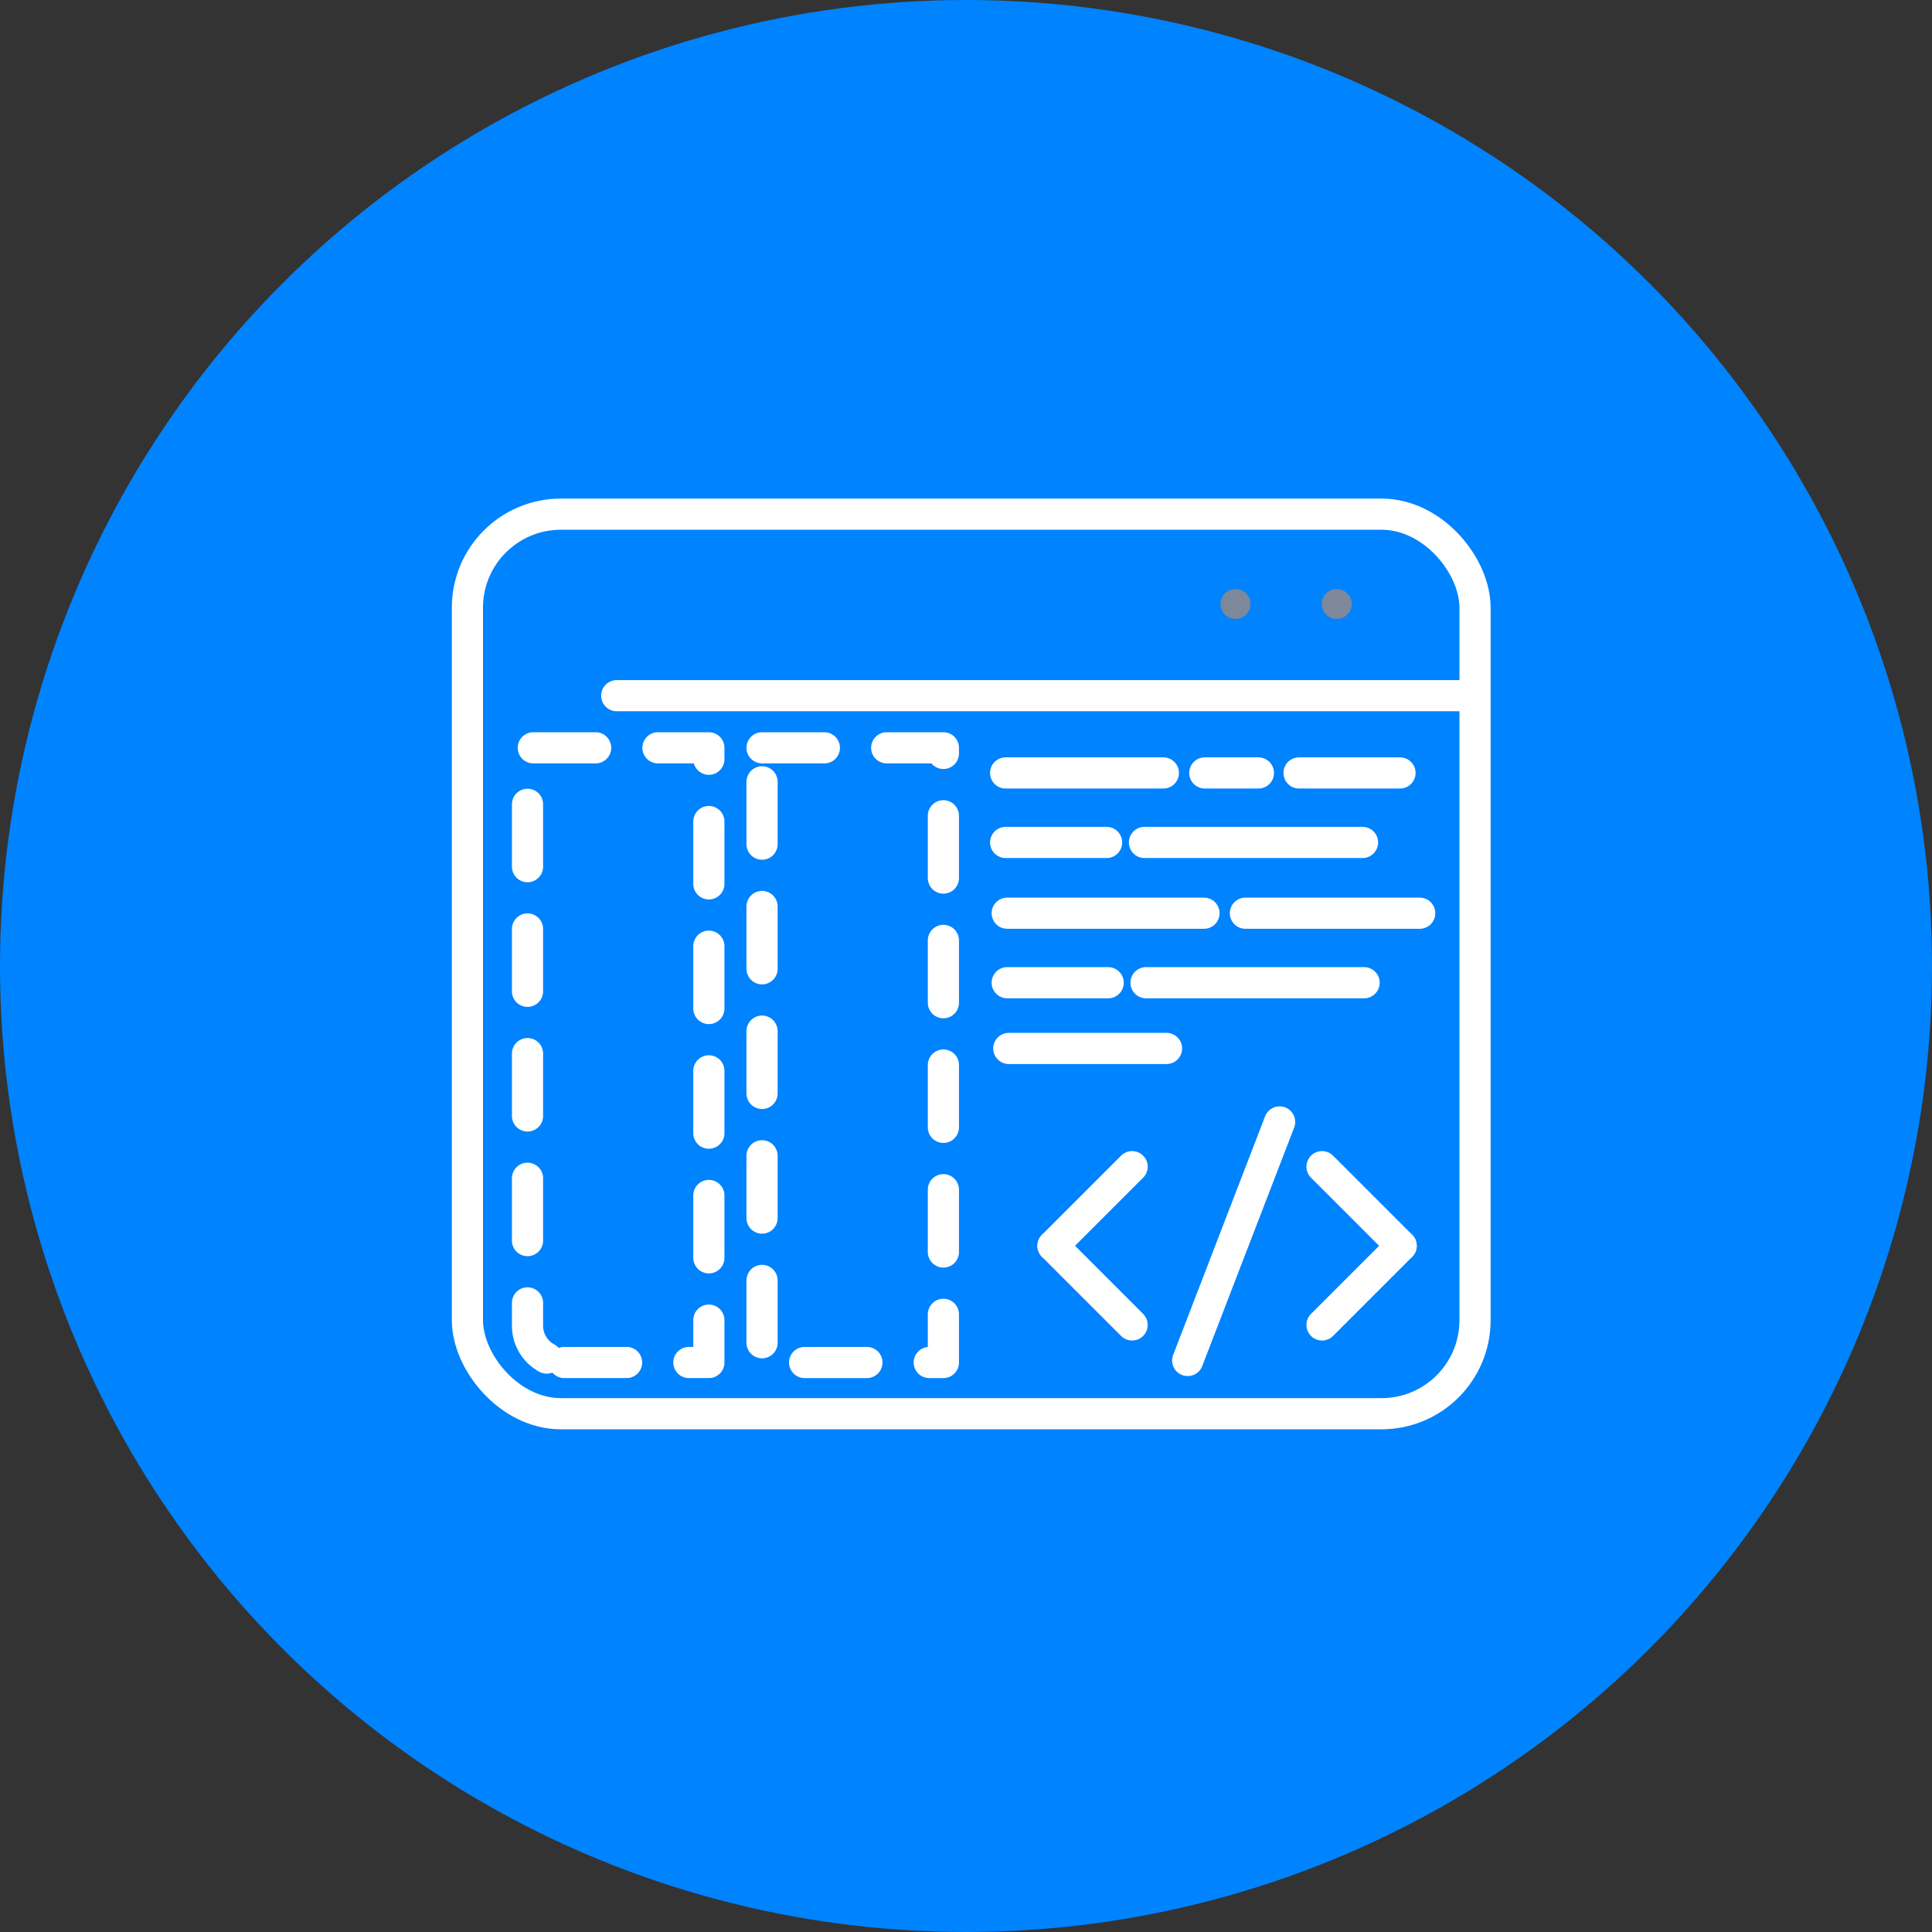 <svg xmlns="http://www.w3.org/2000/svg" width="124" height="124" viewBox="0 0 124 124">
  <rect x="0" y="0" width="124" height="124" fill="#333333" stroke="none"/>
  <g id="gfx-seo-icon-04" transform="translate(-1062 -3834)">
    <circle id="Ellipse_2213" data-name="Ellipse 2213" cx="62" cy="62" r="62" transform="translate(1062 3834)" fill="#0083ff"/>
    <g id="Group_119958" data-name="Group 119958" transform="translate(790 577.594)">
      <g id="Group_119941" data-name="Group 119941" transform="translate(302 3289.406)">
        <g id="Group_119942" data-name="Group 119942" transform="translate(0 0)">
          <rect id="Rectangle_22203" data-name="Rectangle 22203" width="64.671" height="57.735" rx="6" transform="translate(0)" fill="none" stroke="#fff" stroke-linecap="round" stroke-linejoin="round" stroke-width="2"/>
          <line id="Line_4608" data-name="Line 4608" x2="54.693" transform="translate(9.582 11.65)" fill="none" stroke="#fff" stroke-linecap="round" stroke-linejoin="round" stroke-width="2"/>
          <path id="Path_73542" data-name="Path 73542" d="M219.82,24.508a.961.961,0,1,1-.962-.962A.962.962,0,0,1,219.82,24.508Z" transform="translate(-163.063 -18.742)" fill="#7d889b"/>
          <path id="Path_73545" data-name="Path 73545" d="M219.82,24.508a.961.961,0,1,1-.962-.962A.962.962,0,0,1,219.82,24.508Z" transform="translate(-169.563 -18.742)" fill="#7d889b"/>
          <path id="Path_73543" data-name="Path 73543" d="M19.865,100.3h9.281V60.848H17.507V97.943A2.358,2.358,0,0,0,19.865,100.3Z" transform="translate(-13.65 -45.852)" fill="none" stroke="#fff" stroke-linecap="round" stroke-linejoin="round" stroke-width="2" stroke-dasharray="4 4"/>
          <rect id="Rectangle_22204" data-name="Rectangle 22204" width="11.639" height="39.453" transform="translate(18.91 14.996)" fill="none" stroke="#fff" stroke-linecap="round" stroke-linejoin="round" stroke-width="2" stroke-dasharray="4 4"/>
        </g>
      </g>
      <g id="Group_119949" data-name="Group 119949" transform="translate(336.544 3306.015)">
        <g id="Group_119944" data-name="Group 119944" transform="translate(0 0)">
          <g id="Group_119952" data-name="Group 119952" transform="translate(0)">
            <line id="Line_4609" data-name="Line 4609" x2="10.124" fill="none" stroke="#fff" stroke-linecap="round" stroke-linejoin="round" stroke-width="2"/>
            <line id="Line_4610" data-name="Line 4610" x1="3.442" transform="translate(12.782)" fill="none" stroke="#fff" stroke-linecap="round" stroke-linejoin="round" stroke-width="2"/>
            <line id="Line_4611" data-name="Line 4611" x1="6.48" transform="translate(18.832)" fill="none" stroke="#fff" stroke-linecap="round" stroke-linejoin="round" stroke-width="2"/>
            <line id="Line_4612" data-name="Line 4612" x1="6.48" transform="translate(0 4.461)" fill="none" stroke="#fff" stroke-linecap="round" stroke-linejoin="round" stroke-width="2"/>
          </g>
        </g>
        <line id="Line_4613" data-name="Line 4613" x1="13.997" transform="translate(8.91 4.461)" fill="none" stroke="#fff" stroke-linecap="round" stroke-linejoin="round" stroke-width="2"/>
        <g id="Group_119946" data-name="Group 119946" transform="translate(0.101 9.003)">
          <g id="Group_119951" data-name="Group 119951" transform="translate(0)">
            <line id="Line_4614" data-name="Line 4614" x2="12.63" fill="none" stroke="#fff" stroke-linecap="round" stroke-linejoin="round" stroke-width="2"/>
            <line id="Line_4615" data-name="Line 4615" x1="11.188" transform="translate(15.288)" fill="none" stroke="#fff" stroke-linecap="round" stroke-linejoin="round" stroke-width="2"/>
            <line id="Line_4616" data-name="Line 4616" x1="6.48" transform="translate(0 4.461)" fill="none" stroke="#fff" stroke-linecap="round" stroke-linejoin="round" stroke-width="2"/>
          </g>
        </g>
        <line id="Line_4617" data-name="Line 4617" x1="13.997" transform="translate(9.011 13.464)" fill="none" stroke="#fff" stroke-linecap="round" stroke-linejoin="round" stroke-width="2"/>
        <g id="Group_119948" data-name="Group 119948" transform="translate(0.202 17.683)">
          <g id="Group_119950" data-name="Group 119950">
            <line id="Line_4618" data-name="Line 4618" x2="10.124" fill="none" stroke="#fff" stroke-linecap="round" stroke-linejoin="round" stroke-width="2"/>
          </g>
        </g>
      </g>
      <g id="Group_119957" data-name="Group 119957" transform="translate(339.583 3328.414)">
        <g id="Group_119955" data-name="Group 119955" transform="translate(5.079 2.871) rotate(90)">
          <line id="Line_3818" data-name="Line 3818" x2="5.079" y2="5.079" fill="none" stroke="#fff" stroke-linecap="round" stroke-width="2"/>
          <line id="Line_3819" data-name="Line 3819" y1="5.079" x2="5.079" transform="translate(5.079)" fill="none" stroke="#fff" stroke-linecap="round" stroke-width="2"/>
        </g>
        <g id="Group_119956" data-name="Group 119956" transform="translate(22.346 2.871) rotate(90)">
          <line id="Line_3818-2" data-name="Line 3818" y1="5.079" x2="5.079" fill="none" stroke="#fff" stroke-linecap="round" stroke-width="2"/>
          <line id="Line_3819-2" data-name="Line 3819" x2="5.079" y2="5.079" transform="translate(5.079)" fill="none" stroke="#fff" stroke-linecap="round" stroke-width="2"/>
        </g>
        <path id="Path_73549" data-name="Path 73549" d="M1.346,14.542l5.9-15.31" transform="translate(7.3 0.769)" fill="none" stroke="#fff" stroke-linecap="round" stroke-width="2"/>
      </g>
    </g>
  </g>
</svg>
